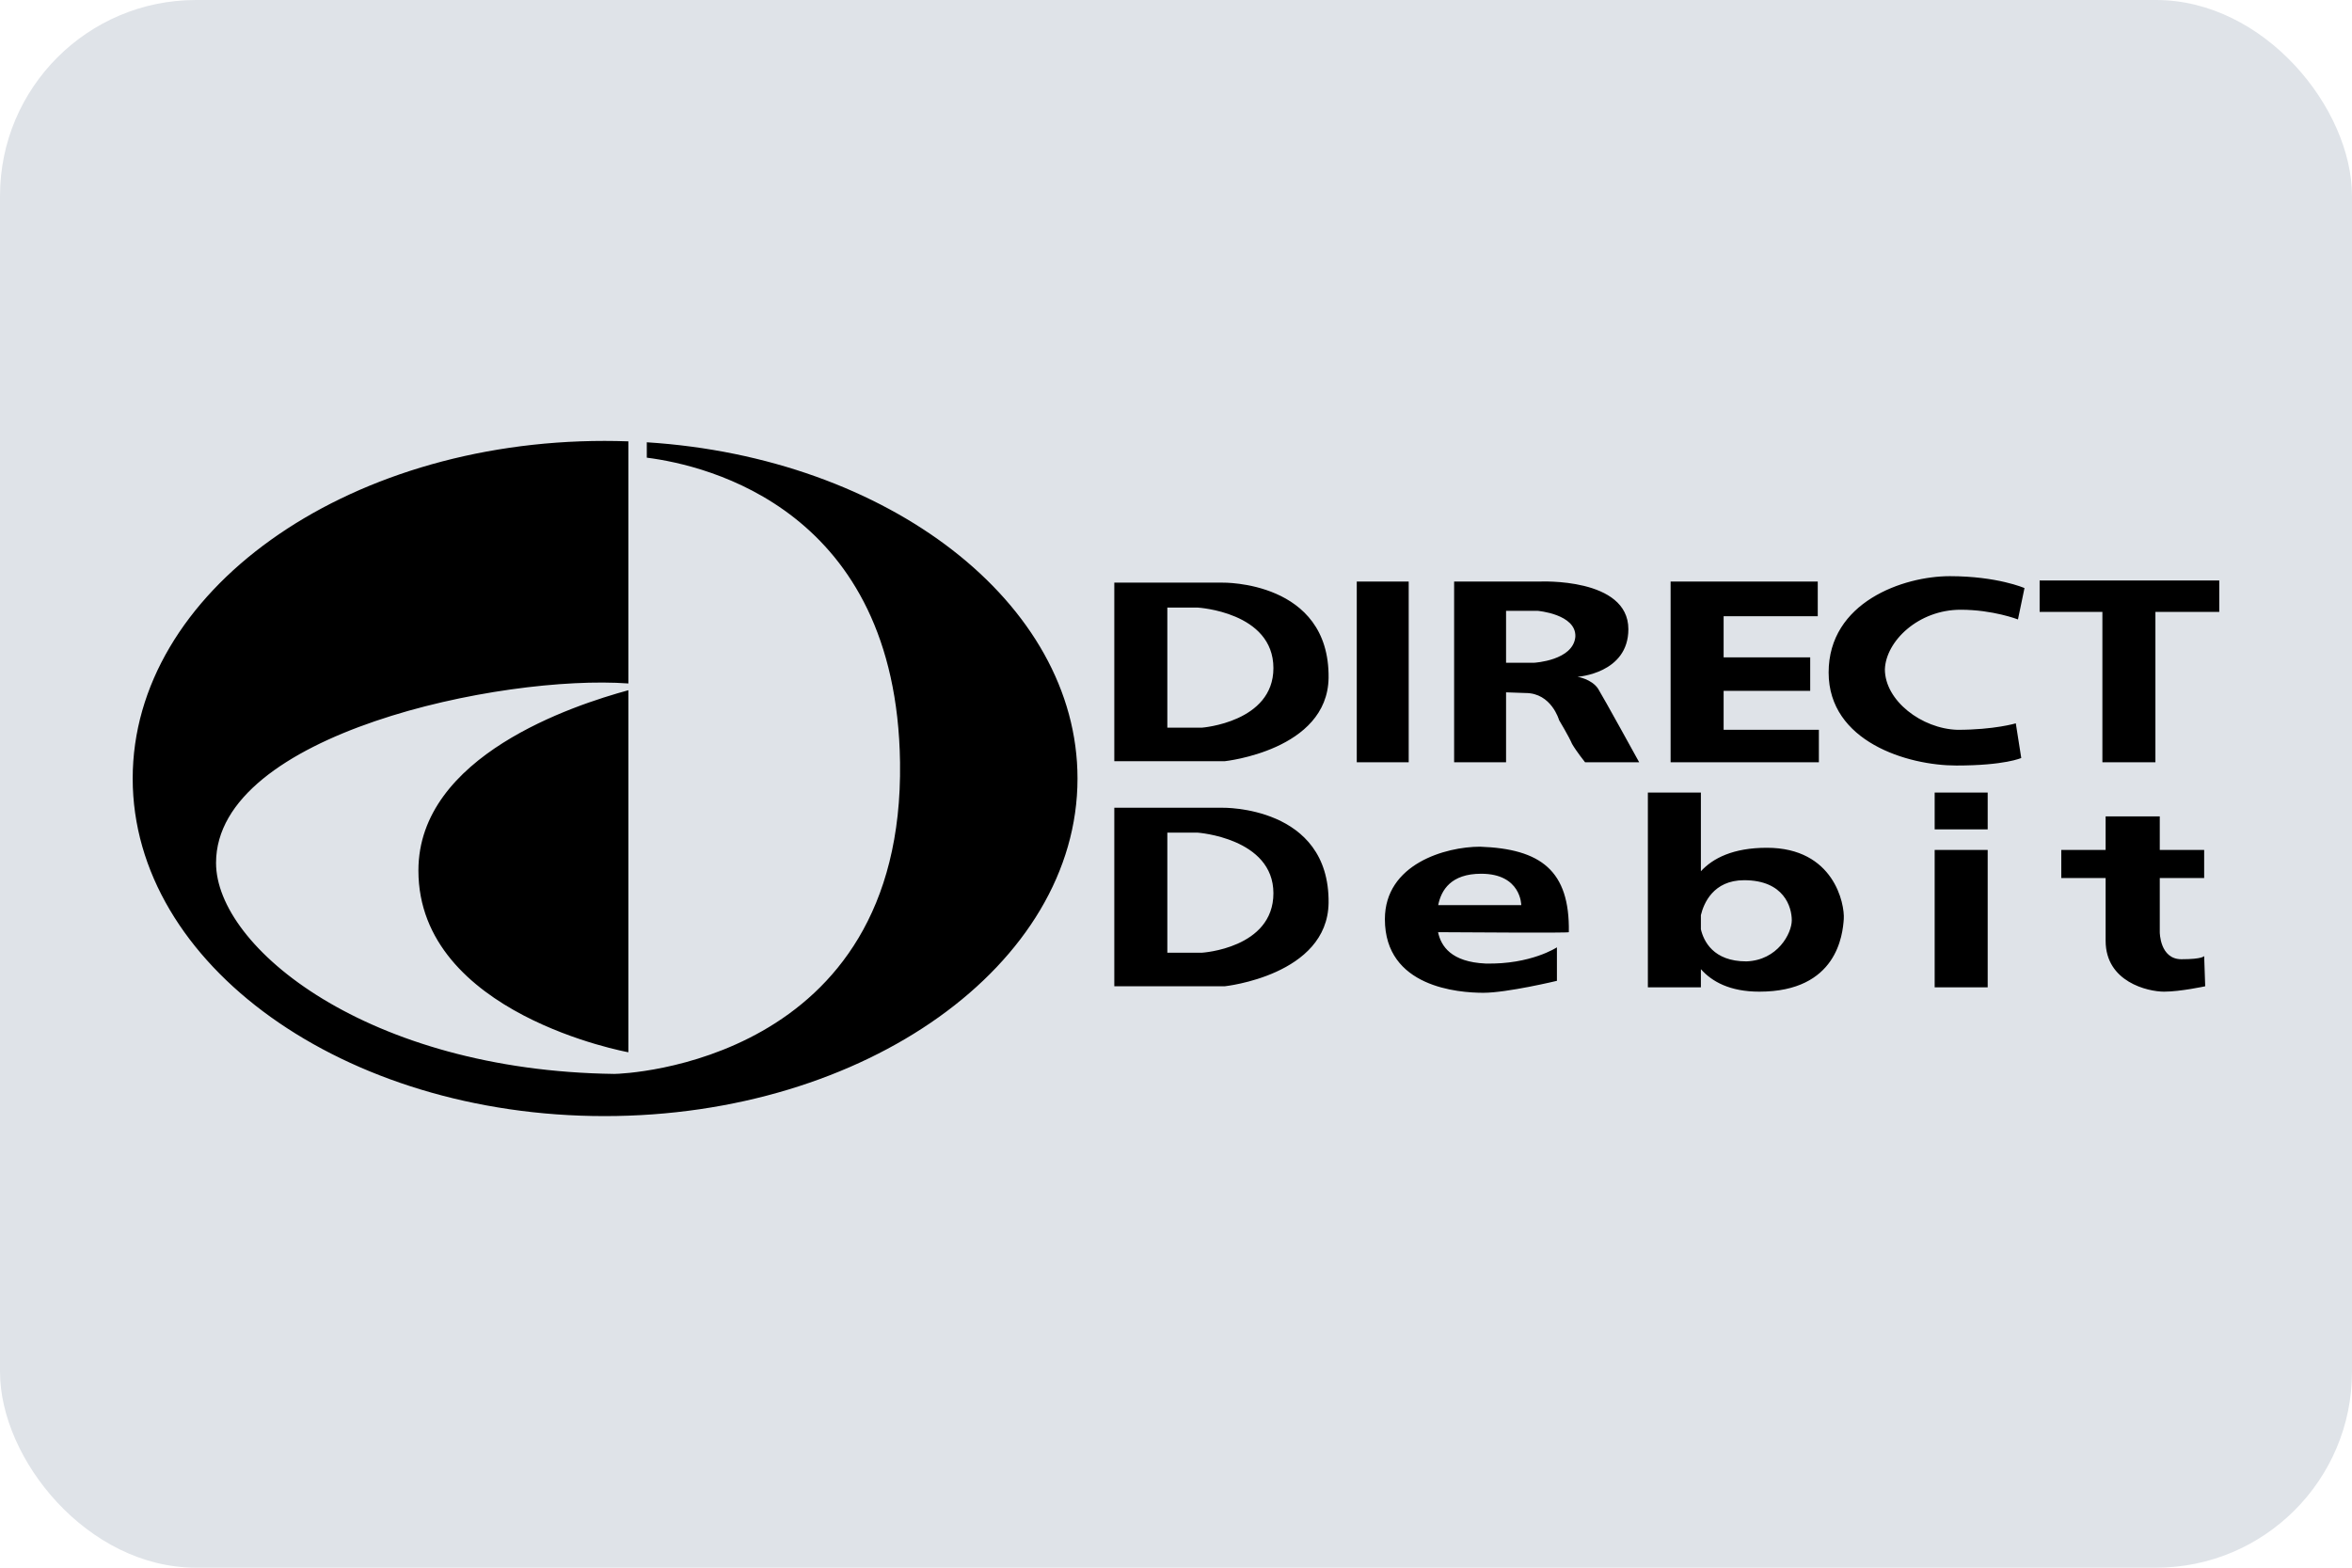 <svg width="48" height="32" viewBox="0 0 48 32" fill="none" xmlns="http://www.w3.org/2000/svg">
<rect width="48" height="32" rx="4" fill="#DFE3E8"/>
<path fill-rule="evenodd" clip-rule="evenodd" d="M22.741 11.893H24.95C24.95 11.893 27.136 11.849 27.114 13.837C27.092 15.317 24.994 15.538 24.994 15.538H22.741L22.741 11.893ZM29.348 19.028C29.41 19.317 29.619 19.636 30.317 19.668C31.244 19.69 31.774 19.337 31.774 19.337V20.021C31.774 20.021 30.759 20.265 30.273 20.265C29.765 20.265 28.263 20.154 28.263 18.763C28.263 17.636 29.5 17.283 30.206 17.283C31.443 17.327 32.039 17.769 32.017 19.028C32.017 19.046 29.982 19.032 29.348 19.028ZM29.351 18.475H31.046C31.046 18.475 31.046 17.835 30.228 17.835C29.614 17.835 29.413 18.166 29.351 18.475ZM34.712 17.784C34.957 17.518 35.369 17.305 36.059 17.305C37.429 17.305 37.65 18.453 37.628 18.762C37.606 19.072 37.495 20.242 35.905 20.242C35.304 20.242 34.937 20.037 34.712 19.783V20.154H33.63V16.178H34.712L34.712 17.784ZM35.64 19.624C36.28 19.602 36.567 19.05 36.567 18.785C36.567 18.52 36.413 17.967 35.595 17.967C34.961 17.967 34.768 18.446 34.712 18.68V18.969C34.768 19.207 34.962 19.624 35.64 19.624ZM44.983 19.514L45.004 20.132C45.004 20.132 44.497 20.242 44.165 20.242C43.834 20.242 42.972 20.044 42.972 19.204V17.923H42.067V17.349H42.972V16.664H44.077V17.349H44.983V17.923H44.077V19.028C44.077 19.028 44.077 19.58 44.519 19.58C44.96 19.58 44.983 19.514 44.983 19.514ZM41.625 12.49H42.906V15.56H43.988V12.49H45.291V11.849H41.625V12.49ZM41.183 12.644L41.316 12.004C41.316 12.004 40.764 11.761 39.792 11.761C38.842 11.761 37.319 12.291 37.319 13.727C37.319 15.14 38.931 15.626 39.925 15.626C40.919 15.626 41.25 15.472 41.25 15.472L41.139 14.765C41.139 14.765 40.698 14.897 39.947 14.897C39.218 14.875 38.467 14.301 38.467 13.661C38.489 13.086 39.151 12.446 40.013 12.446C40.675 12.446 41.183 12.644 41.183 12.644ZM31.421 11.871C31.421 11.871 33.232 11.783 33.232 12.843C33.232 13.749 32.194 13.815 32.194 13.815C32.194 13.815 32.481 13.859 32.614 14.058C32.724 14.235 33.453 15.56 33.453 15.56H32.349C32.349 15.56 32.172 15.339 32.083 15.185C32.017 15.03 31.818 14.699 31.818 14.699C31.818 14.699 31.664 14.146 31.134 14.146C31.12 14.146 30.905 14.138 30.736 14.132V15.56H29.676V11.871H31.421ZM30.736 13.528H31.311C31.311 13.528 32.106 13.484 32.15 12.998C32.172 12.534 31.377 12.468 31.377 12.468H30.736V13.528ZM35.176 14.102H36.943V13.418H35.176V12.578H37.097V11.871H34.094V15.56H37.12V14.897H35.176L35.176 14.102ZM39.483 16.929H40.565V16.178H39.483V16.929ZM39.483 20.154H40.565V17.349H39.483V20.154ZM27.689 15.56H28.749V11.871H27.689V15.56ZM22.741 16.488H24.95C24.95 16.488 27.136 16.443 27.114 18.431C27.092 19.911 24.994 20.132 24.994 20.132H22.741L22.741 16.488ZM23.823 19.447H24.53C24.53 19.447 25.988 19.359 25.988 18.233C25.988 17.106 24.442 16.996 24.442 16.996H23.823V19.447ZM23.823 14.853H24.53C24.53 14.853 25.988 14.743 25.988 13.638C25.988 12.49 24.442 12.402 24.442 12.402H23.823V14.853ZM12.824 14.089V21.479C12.824 21.479 8.539 20.706 8.539 17.769C8.539 15.426 11.711 14.393 12.824 14.089ZM12.824 13.951C10.248 13.765 4.409 14.972 4.409 17.614C4.409 19.336 7.501 21.855 12.537 21.921C12.736 21.921 18.456 21.7 18.368 15.56C18.294 10.403 14.434 9.499 13.2 9.342V9.028C18.12 9.34 21.99 12.299 21.99 15.891C21.99 19.69 17.661 22.782 12.338 22.782C7.015 22.782 2.708 19.69 2.708 15.891C2.708 12.092 7.015 9 12.338 9C12.501 9 12.663 9.003 12.824 9.009L12.824 13.951Z" fill="black"/>
</svg>
